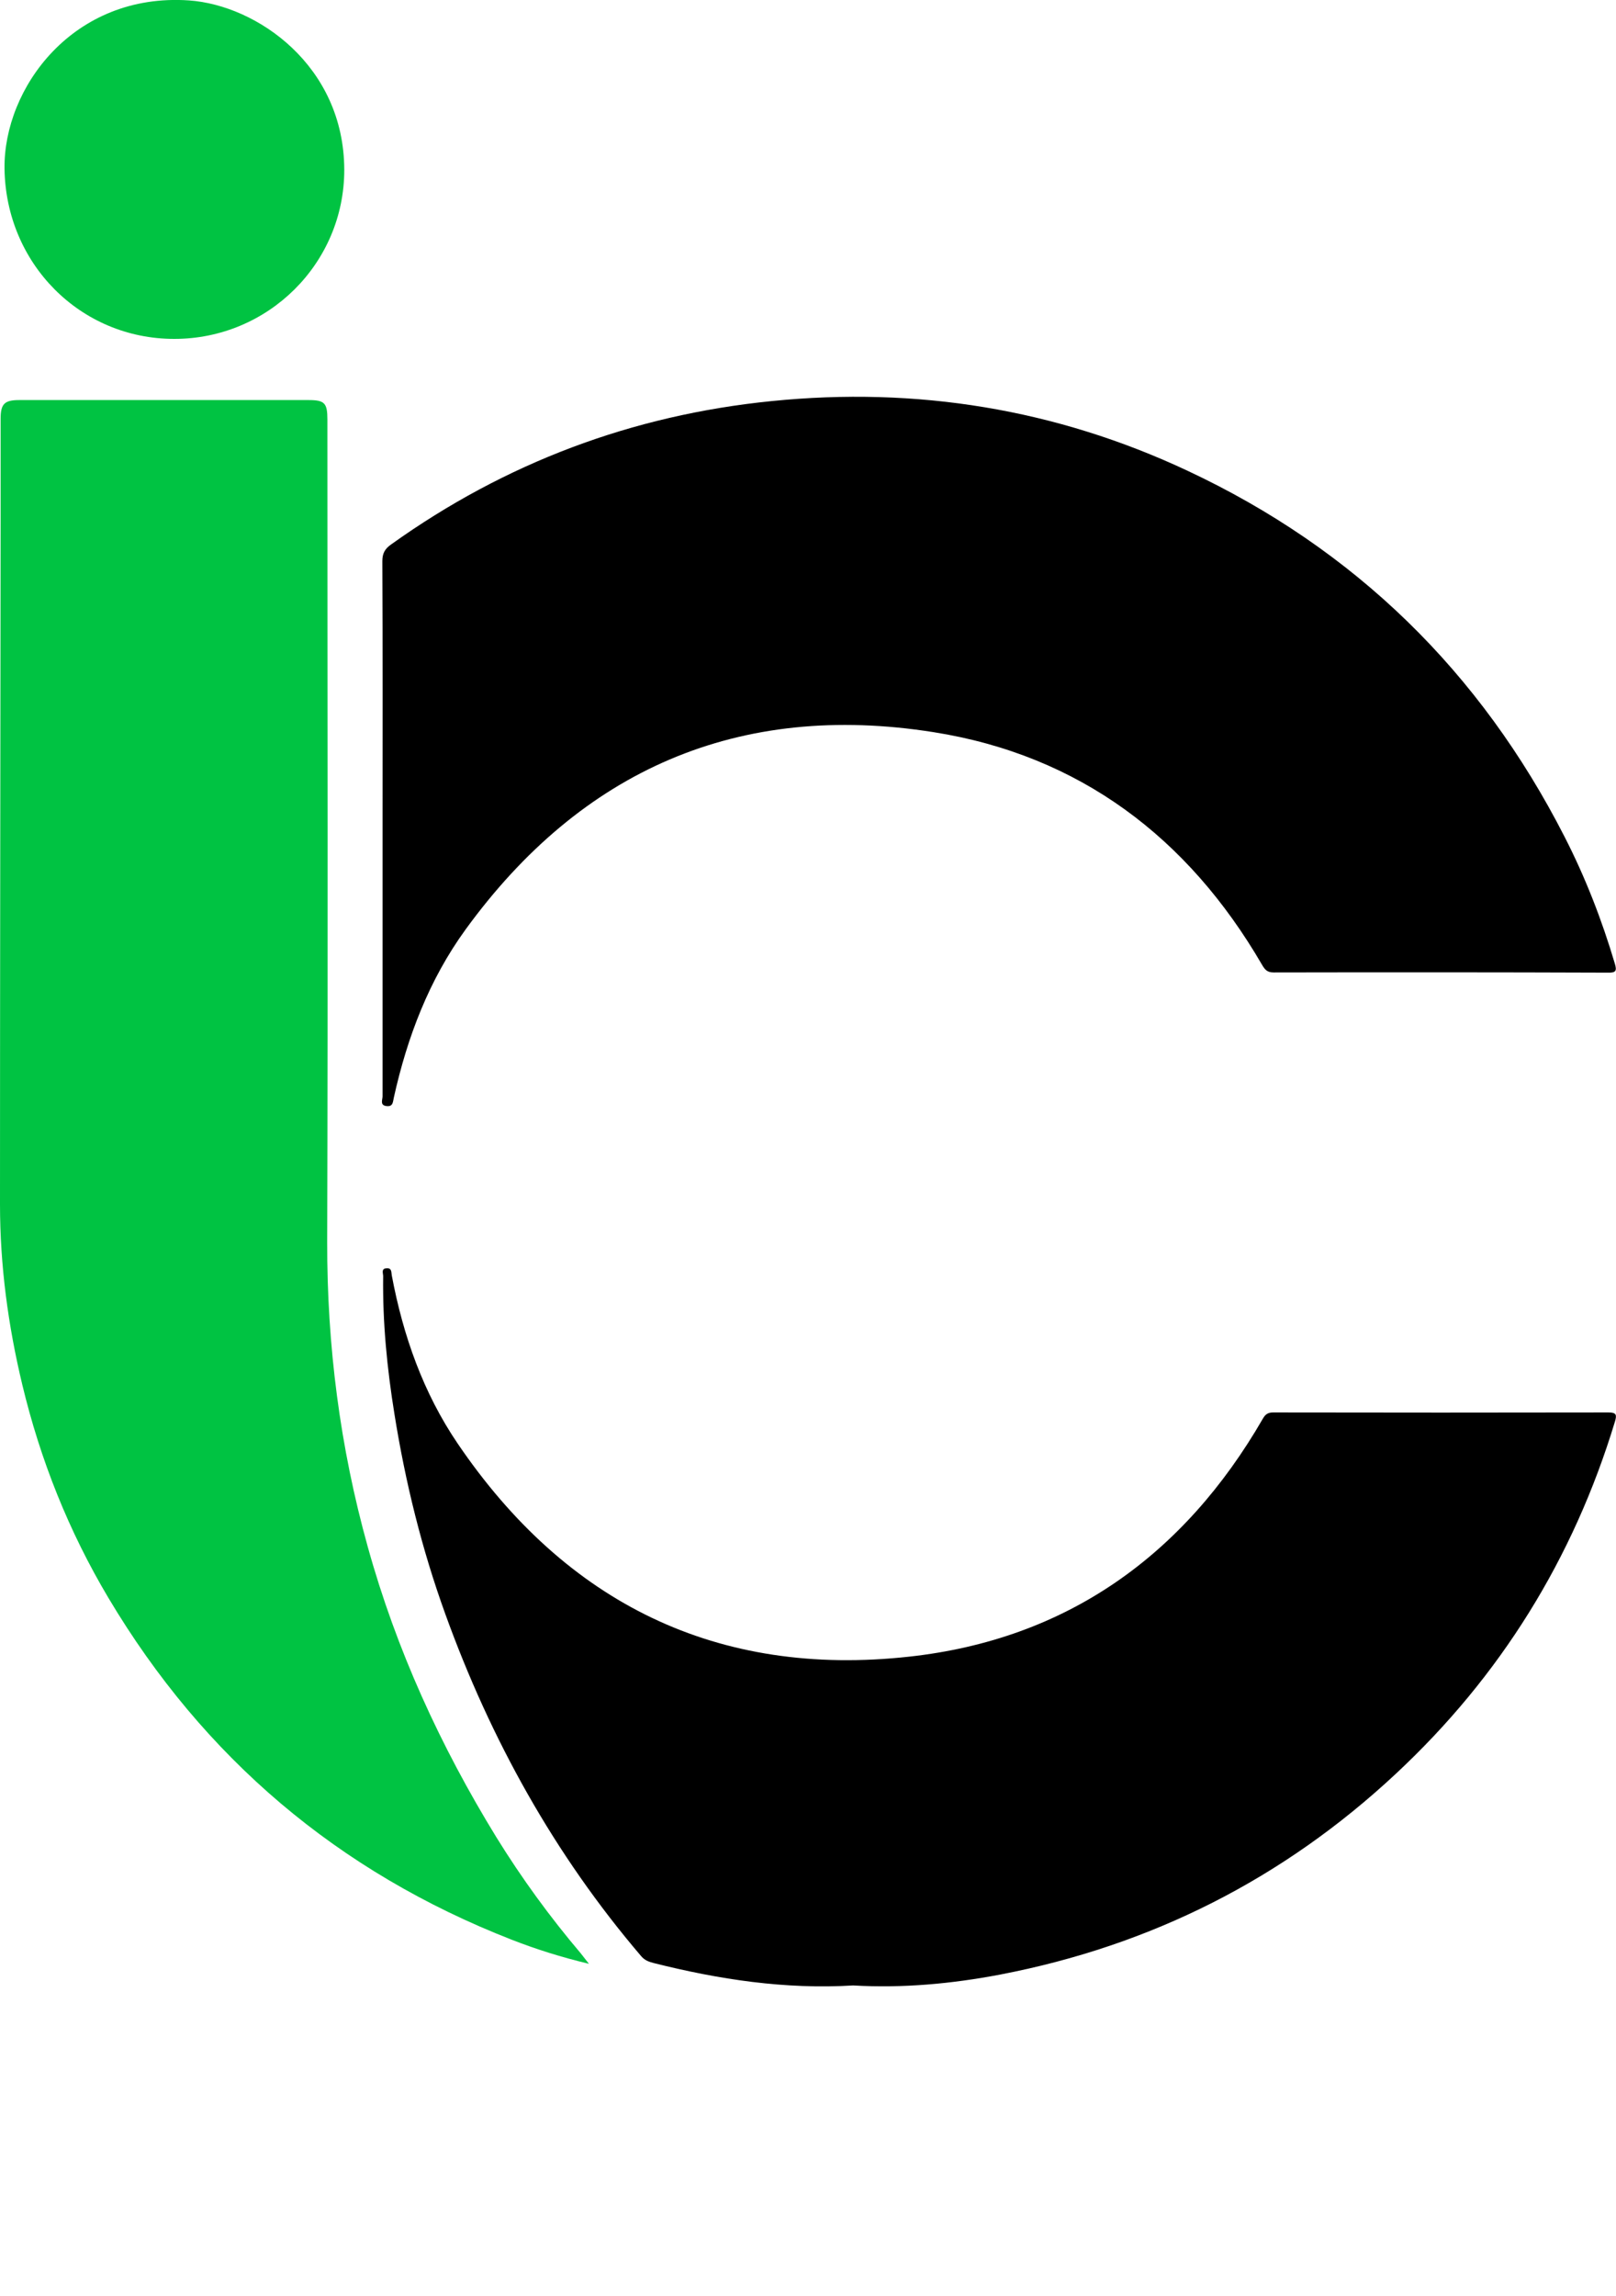 <?xml version="1.0" encoding="utf-8"?>
<!-- Generator: Adobe Illustrator 23.0.1, SVG Export Plug-In . SVG Version: 6.00 Build 0)  -->
<svg version="1.1" id="Camada_1" xmlns="http://www.w3.org/2000/svg" xmlns:xlink="http://www.w3.org/1999/xlink" x="0px" y="0px"
	 viewBox="0 0 785.3 1115" style="enable-background:new 0 0 785.3 1115;" xml:space="preserve">
<style type="text/css">
	.st0{fill:#00C342;}
</style>
<g>
	<path class="st0" d="M286.2,953.8c-13.7-3.3-25.7-7.1-37.5-11.7c-84.3-32.9-149.7-88.3-196-166c-19.3-32.4-33.1-67-41.9-103.7
		C3.9,643.6,0,614.5,0,584.9c0-110.8,0.2-221.6,0.3-332.5c0-16.3,0-32.7,0-49c0-7.3,1.9-9.1,9.1-9.1c46.8,0,93.7,0,140.5,0
		c7.8,0,9.2,1.4,9.2,9.4c0,133.1,0.3,266.3-0.1,399.5c-0.1,50.3,6.2,99.6,19.7,148c13.9,50.1,35.3,96.8,62.5,141.1
		c12.3,19.9,26,38.7,41.1,56.5C283.3,950.1,284.3,951.4,286.2,953.8z"/>
	<path d="M185.9,402c0-43.2,0.1-86.3-0.1-129.5c0-3.8,1.3-6,4.3-8.1c55.4-39.6,117.1-62.8,184.9-69.6c70.4-7.1,138,3.8,202,33.8
		c81.4,38.1,142.4,97.7,183.3,177.8c10.1,19.7,18.1,40.3,24.4,61.5c1.1,3.6,0.6,4.6-3.3,4.5c-54.2-0.2-108.3-0.2-162.5-0.1
		c-3.2,0-4.3-1.5-5.6-3.7c-36-61.9-88.8-101.8-159.6-113c-94.8-15-171.1,18.3-227.5,95.9c-17.7,24.4-28.3,52.2-34.8,81.5
		c-0.5,2.1-0.3,4.6-3.6,4.2c-3.3-0.4-1.9-3.1-1.9-4.7C185.9,489,185.9,445.5,185.9,402z"/>
	<path d="M414.6,964.3c-33,2-65.2-2.9-97-10.9c-2.3-0.6-4.3-1.3-6-3.3c-42.2-49.4-73.2-105.3-95.2-166.2
		c-11.4-31.5-19.4-63.9-24.7-97c-3.6-22.2-5.8-44.6-5.5-67.1c0-1.4-1.1-3.7,1.7-3.8c2.6-0.2,2.2,2,2.5,3.5c5.5,29.3,15.3,57,32,81.6
		c52.7,77.6,126.2,113.8,219.5,103.5c76.4-8.4,133.4-49.1,171.8-115.6c1.2-2.1,2.5-3,5-3c54.3,0.1,108.6,0.1,163,0
		c3.9,0,4,1.3,3.1,4.4c-20.2,66.6-55.7,123.8-106.6,171.2c-54.6,50.9-118.7,83.3-192.1,97.4C462.5,963.5,438.6,965.7,414.6,964.3z"
		/>
	<path class="st0" d="M167.3,82.5c0,45.4-37,82.1-82.6,82.1c-45.8,0-81.9-36.7-82.5-82.7C1.7,42.8,35.5-3.6,91.8,0.2
		C124.9,2.5,167.2,31.9,167.3,82.5z"/>
</g>
</svg>
